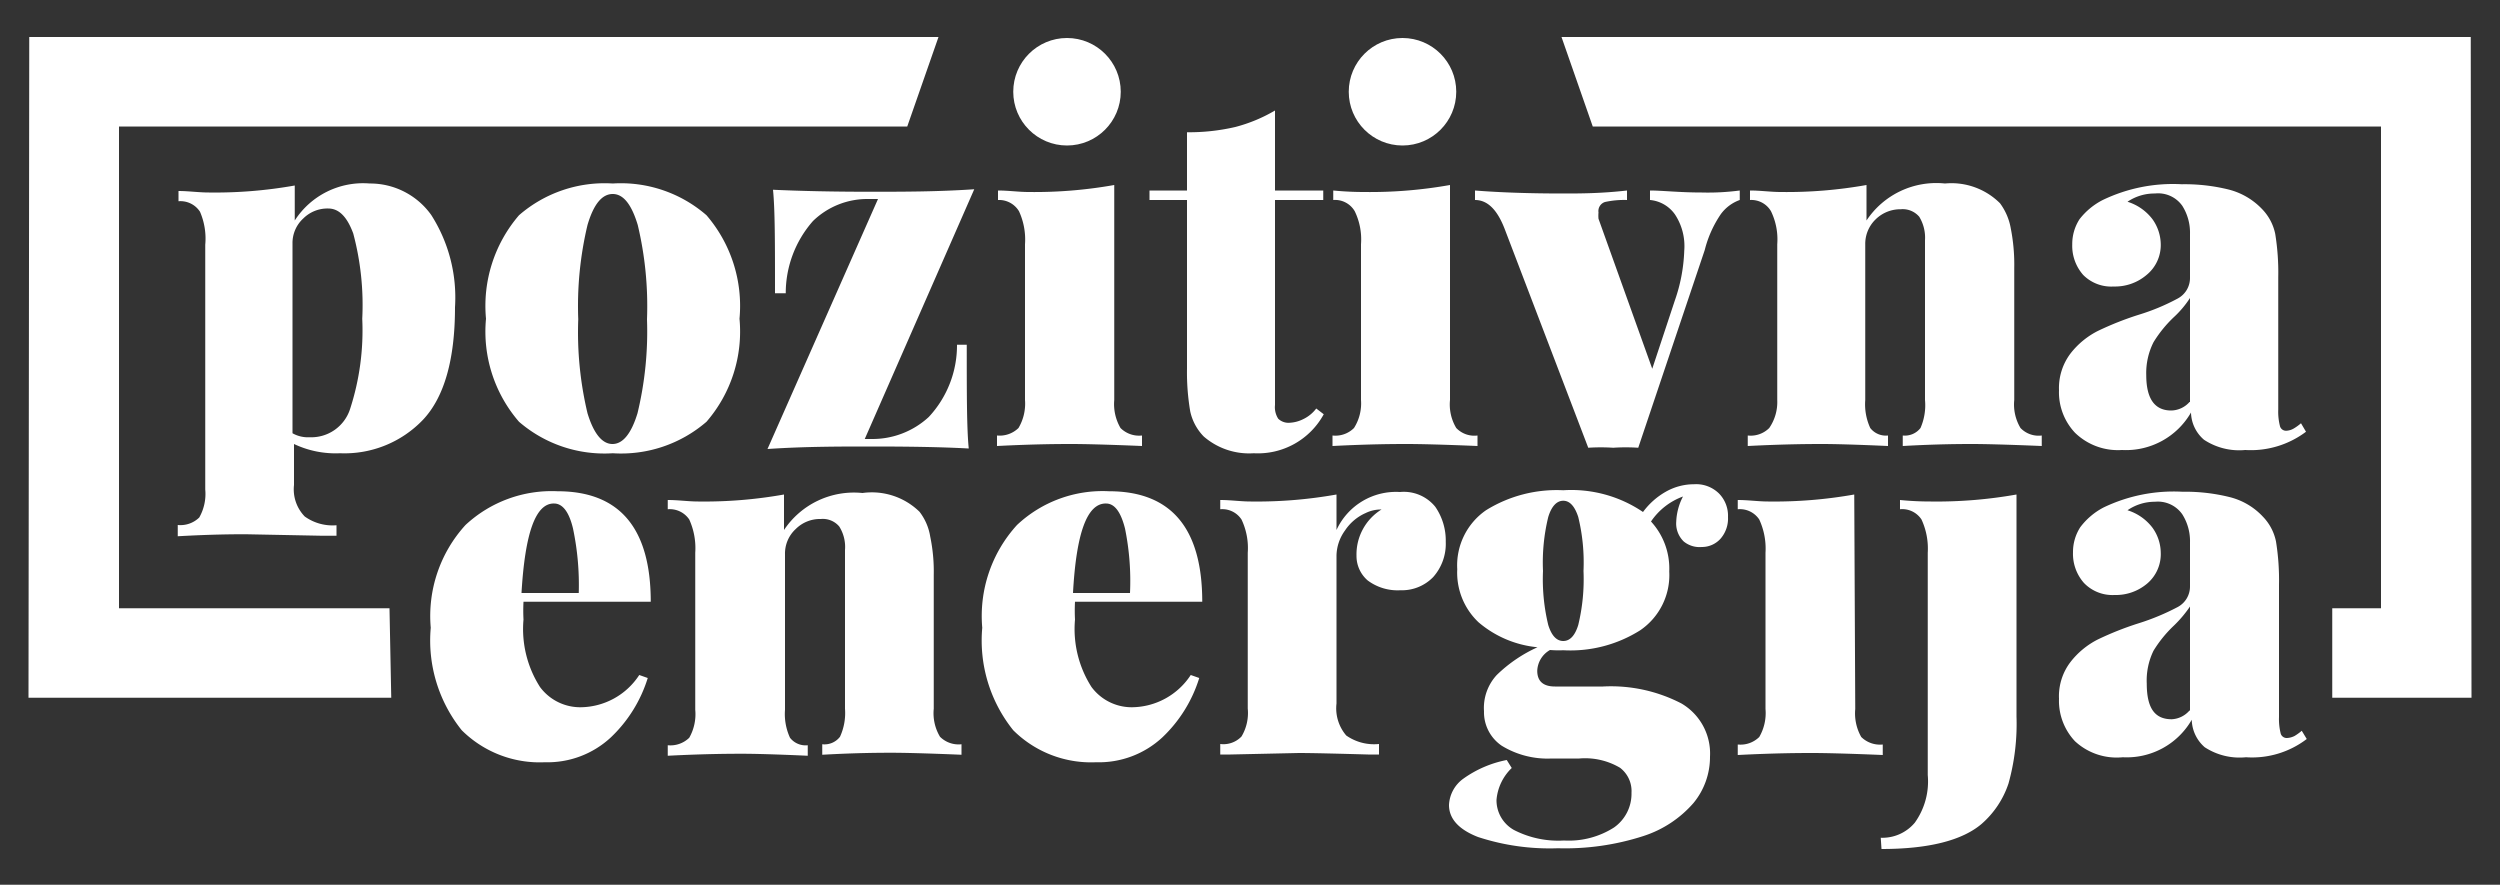 <svg id="Layer_1" data-name="Layer 1" xmlns="http://www.w3.org/2000/svg" viewBox="0 0 100 35.39"><rect x="0" y="0" width="100" height="35.39" fill="#333333" stroke="none"/><defs><style>.cls-1{fill:#fff;}</style></defs><path class="cls-1" d="M17.25,8.6a6.13,6.13,0,0,1,.95,3.69c0,2.09-.43,3.59-1.27,4.49a4.34,4.34,0,0,1-3.33,1.35,3.88,3.88,0,0,1-1.84-.37V19.4a1.56,1.56,0,0,0,.43,1.26,1.91,1.91,0,0,0,1.27.35v.42l-.57,0-3.06-.06c-.39,0-1.3,0-2.72.08V21a1.08,1.08,0,0,0,.86-.3,1.91,1.91,0,0,0,.24-1.12V9.79A2.71,2.71,0,0,0,8,8.47a.93.93,0,0,0-.86-.42V7.64c.4,0,.81.06,1.22.06a18.15,18.15,0,0,0,3.43-.28v1.4a3.25,3.25,0,0,1,3-1.48A3,3,0,0,1,17.25,8.6ZM14,16.37a10.16,10.16,0,0,0,.49-3.62,11.09,11.09,0,0,0-.36-3.41c-.24-.65-.56-1-1-1a1.37,1.37,0,0,0-1,.4,1.33,1.33,0,0,0-.43,1v7.59a1.26,1.26,0,0,0,.69.16A1.63,1.63,0,0,0,14,16.37Z"/><path class="cls-1" d="M28.26,8.61a5.56,5.56,0,0,1,1.32,4.14,5.51,5.51,0,0,1-1.32,4.12,5.22,5.22,0,0,1-3.75,1.26,5.22,5.22,0,0,1-3.75-1.26,5.51,5.51,0,0,1-1.32-4.12,5.56,5.56,0,0,1,1.32-4.14,5.22,5.22,0,0,1,3.75-1.27A5.22,5.22,0,0,1,28.26,8.61ZM23.5,9a14,14,0,0,0-.37,3.77,14,14,0,0,0,.37,3.76c.25.82.59,1.23,1,1.23s.75-.41,1-1.23a13.93,13.93,0,0,0,.38-3.76A14,14,0,0,0,25.51,9c-.25-.83-.58-1.24-1-1.24S23.75,8.15,23.5,9Z"/><path class="cls-1" d="M34.59,17.56h.28a3.32,3.32,0,0,0,2.28-.88,4.2,4.2,0,0,0,1.13-2.89h.39c0,2,0,3.36.08,4.15-1.09-.06-2.38-.08-3.86-.08-1.32,0-2.71,0-4.19.1l4.42-10h-.39a3.12,3.12,0,0,0-2.21.88,4.36,4.36,0,0,0-1.09,2.89H31c0-2,0-3.35-.08-4.14,1.09.05,2.38.08,3.87.08,1.31,0,2.71,0,4.18-.1Z"/><path class="cls-1" d="M44.57,16a1.9,1.9,0,0,0,.25,1.12,1.05,1.05,0,0,0,.86.3v.42c-1.42-.06-2.36-.08-2.8-.08s-1.44,0-3,.08v-.42a1.08,1.08,0,0,0,.86-.3A1.91,1.91,0,0,0,41,16V9.77a2.71,2.71,0,0,0-.24-1.32A.93.93,0,0,0,39.92,8V7.62c.42,0,.83.06,1.22.06a18.15,18.15,0,0,0,3.43-.28Z"/><path class="cls-1" d="M51,7.62h1.93V8H51V16.2a.85.85,0,0,0,.13.55.59.59,0,0,0,.46.16,1.35,1.35,0,0,0,.53-.14,1.42,1.42,0,0,0,.53-.43l.3.23a3,3,0,0,1-2.8,1.56,2.77,2.77,0,0,1-2-.67,2.06,2.06,0,0,1-.54-1,9.31,9.31,0,0,1-.13-1.72V8h-1.5V7.62h1.5V5.29a8.15,8.15,0,0,0,1.93-.21A6.2,6.2,0,0,0,51,4.42Z"/><path class="cls-1" d="M58,16a1.83,1.83,0,0,0,.25,1.12,1,1,0,0,0,.85.3v.42c-1.42-.06-2.35-.08-2.8-.08s-1.43,0-3,.08v-.42a1.05,1.05,0,0,0,.86-.3A1.83,1.83,0,0,0,54.44,16V9.77a2.58,2.58,0,0,0-.25-1.32A.91.91,0,0,0,53.33,8V7.62q.63.06,1.23.06A18.23,18.23,0,0,0,58,7.4Z"/><path class="cls-1" d="M69.59,7.62V8a1.61,1.61,0,0,0-.76.57A4.48,4.48,0,0,0,68.19,10l-2.66,7.91a7.56,7.56,0,0,0-1,0,7.72,7.72,0,0,0-1,0L60.18,9.14C59.89,8.4,59.51,8,59,8V7.62c1,.08,2.21.12,3.52.12.65,0,1.51,0,2.56-.12V8a3.57,3.57,0,0,0-.88.08.38.38,0,0,0-.26.42,1.4,1.4,0,0,0,0,.25l2.15,6,.9-2.72a6.68,6.68,0,0,0,.38-2A2.3,2.3,0,0,0,67,8.58,1.37,1.37,0,0,0,66,8V7.62c.49,0,1.18.08,2.07.08A9.63,9.63,0,0,0,69.59,7.62Z"/><path class="cls-1" d="M80,8.13a2.37,2.37,0,0,1,.43,1,7.47,7.47,0,0,1,.14,1.59V16a1.83,1.83,0,0,0,.25,1.12,1,1,0,0,0,.85.3v.42c-1.42-.06-2.34-.08-2.76-.08s-1.38,0-2.8.08v-.42a.79.79,0,0,0,.71-.3A2.27,2.27,0,0,0,77,16V9.61a1.61,1.61,0,0,0-.23-.94.87.87,0,0,0-.74-.3,1.41,1.41,0,0,0-1,.4,1.36,1.36,0,0,0-.42,1V16a2.27,2.27,0,0,0,.2,1.12.79.79,0,0,0,.71.3v.42c-1.32-.06-2.19-.08-2.61-.08s-1.43,0-3,.08v-.42a1.05,1.05,0,0,0,.86-.3A1.83,1.83,0,0,0,71.09,16V9.77a2.58,2.58,0,0,0-.25-1.32A.91.91,0,0,0,70,8V7.62c.43,0,.83.06,1.23.06a18.15,18.15,0,0,0,3.43-.28V8.82a3.35,3.35,0,0,1,3.14-1.48A2.75,2.75,0,0,1,80,8.13Z"/><path class="cls-1" d="M83,17.31a2.36,2.36,0,0,1-.64-1.7,2.29,2.29,0,0,1,.46-1.47,3.23,3.23,0,0,1,1.09-.9,12.42,12.42,0,0,1,1.64-.65,8.51,8.51,0,0,0,1.56-.65.93.93,0,0,0,.49-.83V9.35a2,2,0,0,0-.31-1.12,1.18,1.18,0,0,0-1.09-.49,1.92,1.92,0,0,0-1.1.33,2,2,0,0,1,1,.7,1.76,1.76,0,0,1,.33,1A1.54,1.54,0,0,1,85.86,11a1.94,1.94,0,0,1-1.31.46A1.58,1.58,0,0,1,83.33,11a1.76,1.76,0,0,1-.44-1.23,1.83,1.83,0,0,1,.29-1A2.76,2.76,0,0,1,84.11,8a6.47,6.47,0,0,1,3.16-.63,7.3,7.3,0,0,1,1.87.21,2.79,2.79,0,0,1,1.34.78,2,2,0,0,1,.53,1,9.67,9.67,0,0,1,.12,1.73v5.29a2.34,2.34,0,0,0,.07.67.25.25,0,0,0,.25.18.64.64,0,0,0,.3-.09,1.94,1.94,0,0,0,.29-.21l.2.34a3.67,3.67,0,0,1-2.43.73,2.55,2.55,0,0,1-1.65-.41,1.48,1.48,0,0,1-.52-1.09A3,3,0,0,1,84.88,18,2.46,2.46,0,0,1,83,17.31Zm4.6-1.23V11.92a4,4,0,0,1-.65.77,4.9,4.9,0,0,0-.81,1A2.73,2.73,0,0,0,85.85,15c0,.94.33,1.42,1,1.42A1,1,0,0,0,87.58,16.08Z"/><path class="cls-1" d="M25.57,27l.34.12a5.52,5.52,0,0,1-1.47,2.37,3.72,3.72,0,0,1-2.65,1,4.42,4.42,0,0,1-3.32-1.28,5.73,5.73,0,0,1-1.24-4.1A5.4,5.4,0,0,1,18.62,21a5.06,5.06,0,0,1,3.68-1.35c2.48,0,3.73,1.47,3.73,4.42H20.94a6.68,6.68,0,0,0,0,.71,4.31,4.31,0,0,0,.66,2.7,2,2,0,0,0,1.61.81A2.83,2.83,0,0,0,25.57,27Zm-4.71-3.28h2.29a10.93,10.93,0,0,0-.23-2.58c-.16-.67-.42-1-.76-1C21.42,20.13,21,21.33,20.86,23.72Z"/><path class="cls-1" d="M36.78,20.47a2.19,2.19,0,0,1,.43,1A6.83,6.83,0,0,1,37.35,23v5.35a1.83,1.83,0,0,0,.25,1.12,1.05,1.05,0,0,0,.86.3v.42c-1.42-.06-2.34-.08-2.77-.08s-1.38,0-2.8.08v-.42a.78.78,0,0,0,.71-.3,2.27,2.27,0,0,0,.2-1.12V22a1.53,1.53,0,0,0-.23-.94.86.86,0,0,0-.74-.3,1.37,1.37,0,0,0-1,.4,1.33,1.33,0,0,0-.43,1v6.23a2.27,2.27,0,0,0,.2,1.12.79.79,0,0,0,.71.3v.42c-1.31-.06-2.18-.08-2.6-.08s-1.44,0-3,.08v-.42a1.08,1.08,0,0,0,.86-.3,1.91,1.91,0,0,0,.24-1.12V22.11a2.78,2.78,0,0,0-.24-1.33.94.94,0,0,0-.86-.41V20c.42,0,.83.06,1.22.06a18.15,18.15,0,0,0,3.43-.28v1.42a3.36,3.36,0,0,1,3.14-1.48A2.73,2.73,0,0,1,36.78,20.47Z"/><path class="cls-1" d="M47.63,27l.34.12a5.52,5.52,0,0,1-1.47,2.37,3.73,3.73,0,0,1-2.66,1,4.41,4.41,0,0,1-3.31-1.28,5.73,5.73,0,0,1-1.24-4.1A5.4,5.4,0,0,1,40.68,21a5,5,0,0,1,3.68-1.35c2.48,0,3.73,1.47,3.73,4.42H43a6.68,6.68,0,0,0,0,.71,4.31,4.31,0,0,0,.66,2.7,2,2,0,0,0,1.6.81A2.84,2.84,0,0,0,47.63,27Zm-4.71-3.28H45.2A10.48,10.48,0,0,0,45,21.14c-.17-.67-.42-1-.76-1C43.48,20.13,43.05,21.33,42.92,23.72Z"/><path class="cls-1" d="M57.41,20.27a2.37,2.37,0,0,1,.42,1.4,2,2,0,0,1-.5,1.41,1.74,1.74,0,0,1-1.31.53,2,2,0,0,1-1.31-.39,1.29,1.29,0,0,1-.45-1,2.11,2.11,0,0,1,1-1.84,1.39,1.39,0,0,0-.63.14,1.92,1.92,0,0,0-.83.7,1.76,1.76,0,0,0-.34,1v5.92a1.67,1.67,0,0,0,.39,1.28,1.94,1.94,0,0,0,1.31.34v.42l-.44,0q-2.07-.06-2.76-.06l-2.74.06-.41,0v-.42a1,1,0,0,0,.85-.3,1.83,1.83,0,0,0,.25-1.12V22.11a2.65,2.65,0,0,0-.25-1.33.92.92,0,0,0-.85-.41V20c.42,0,.82.06,1.22.06a18.15,18.15,0,0,0,3.43-.28v1.42A2.62,2.62,0,0,1,56,19.68,1.62,1.62,0,0,1,57.41,20.27Z"/><path class="cls-1" d="M67.35,21.66a1,1,0,0,1-.3-.8,2.36,2.36,0,0,1,.27-1,2.63,2.63,0,0,0-1.28,1,2.78,2.78,0,0,1,.73,2,2.67,2.67,0,0,1-1.16,2.35,5.23,5.23,0,0,1-3.08.8A4.13,4.13,0,0,1,62,26a1,1,0,0,0-.51.83c0,.42.24.63.71.63h1.92a6.12,6.12,0,0,1,3.14.68,2.32,2.32,0,0,1,1.14,2.13,2.89,2.89,0,0,1-.66,1.85,4.47,4.47,0,0,1-2,1.32,10.15,10.15,0,0,1-3.42.49,9.18,9.18,0,0,1-3.2-.45c-.77-.3-1.16-.73-1.16-1.28a1.37,1.37,0,0,1,.57-1.05,4.44,4.44,0,0,1,1.74-.75l.2.32A2,2,0,0,0,59.86,32a1.36,1.36,0,0,0,.7,1.2,3.87,3.87,0,0,0,2,.42,3.36,3.36,0,0,0,2-.52,1.65,1.65,0,0,0,.7-1.39,1.17,1.17,0,0,0-.46-1,2.75,2.75,0,0,0-1.63-.37H62.07a3.51,3.51,0,0,1-2-.51,1.62,1.62,0,0,1-.71-1.38A1.94,1.94,0,0,1,59.87,27a5.7,5.7,0,0,1,1.63-1.11,4.25,4.25,0,0,1-2.36-1,2.73,2.73,0,0,1-.85-2.12,2.68,2.68,0,0,1,1.15-2.36,5.36,5.36,0,0,1,3.09-.8,5.11,5.11,0,0,1,3.19.87,2.92,2.92,0,0,1,.91-.81,2.28,2.28,0,0,1,1.13-.3,1.3,1.3,0,0,1,1,.37,1.27,1.27,0,0,1,.36.94,1.23,1.23,0,0,1-.3.87,1,1,0,0,1-.75.33A1,1,0,0,1,67.35,21.66ZM63.13,25a7.77,7.77,0,0,0,.21-2.16,7.67,7.67,0,0,0-.21-2.16c-.14-.43-.34-.65-.6-.65s-.47.22-.6.65a7.67,7.67,0,0,0-.21,2.16A7.77,7.77,0,0,0,61.93,25c.13.42.33.64.6.64S63,25.42,63.13,25Z"/><path class="cls-1" d="M74.21,28.36a1.91,1.91,0,0,0,.24,1.12,1.07,1.07,0,0,0,.86.3v.42c-1.42-.06-2.35-.08-2.8-.08s-1.43,0-3,.08v-.42a1.07,1.07,0,0,0,.86-.3,1.9,1.9,0,0,0,.25-1.12V22.11a2.77,2.77,0,0,0-.25-1.33.93.93,0,0,0-.86-.41V20c.42,0,.83.06,1.22.06a18.27,18.27,0,0,0,3.44-.28Z"/><path class="cls-1" d="M75.23,33.51a1.69,1.69,0,0,0,1.36-.6A2.83,2.83,0,0,0,77.11,31V22.11a2.77,2.77,0,0,0-.25-1.33.92.92,0,0,0-.86-.41V20q.61.06,1.23.06a18.23,18.23,0,0,0,3.43-.28v8.88a8.87,8.87,0,0,1-.32,2.68,3.68,3.68,0,0,1-1.08,1.62c-.78.66-2.12,1-4,1Z"/><path class="cls-1" d="M83,29.65a2.36,2.36,0,0,1-.64-1.7,2.25,2.25,0,0,1,.46-1.47,3.23,3.23,0,0,1,1.09-.9,12.42,12.42,0,0,1,1.64-.65,9.28,9.28,0,0,0,1.56-.65.93.93,0,0,0,.49-.83V21.69a2,2,0,0,0-.31-1.12,1.19,1.19,0,0,0-1.09-.5,1.93,1.93,0,0,0-1.1.34,2,2,0,0,1,1,.7,1.74,1.74,0,0,1,.33,1,1.54,1.54,0,0,1-.54,1.23,1.94,1.94,0,0,1-1.31.46,1.58,1.58,0,0,1-1.22-.48,1.76,1.76,0,0,1-.44-1.23,1.83,1.83,0,0,1,.29-1,2.76,2.76,0,0,1,.93-.79,6.47,6.47,0,0,1,3.16-.63,7.3,7.3,0,0,1,1.87.21,2.71,2.71,0,0,1,1.34.78,2,2,0,0,1,.53,1,9.67,9.67,0,0,1,.12,1.73v5.29a2.39,2.39,0,0,0,.07.67.25.25,0,0,0,.25.17.75.75,0,0,0,.3-.08,1.94,1.94,0,0,0,.29-.21l.2.33a3.6,3.6,0,0,1-2.43.73,2.55,2.55,0,0,1-1.65-.4,1.5,1.5,0,0,1-.52-1.1,3,3,0,0,1-2.76,1.5A2.45,2.45,0,0,1,83,29.65Zm4.6-1.23V24.26a4.78,4.78,0,0,1-.65.77,4.9,4.9,0,0,0-.81,1,2.72,2.72,0,0,0-.27,1.31c0,1,.33,1.43,1,1.43A1,1,0,0,0,87.58,28.42Z"/><polygon class="cls-1" points="4.76 5.06 36.29 5.06 37.54 1.48 1.17 1.48 1.14 27.91 15.65 27.91 15.58 24.33 4.76 24.33 4.76 5.06"/><circle class="cls-1" cx="42.68" cy="3.67" r="2.15"/><circle class="cls-1" cx="56.1" cy="3.67" r="2.15"/><polygon class="cls-1" points="95.24 5.06 63.71 5.06 62.46 1.48 98.83 1.48 98.86 27.91 93.29 27.91 93.29 24.33 95.24 24.33 95.24 5.06"/></svg>